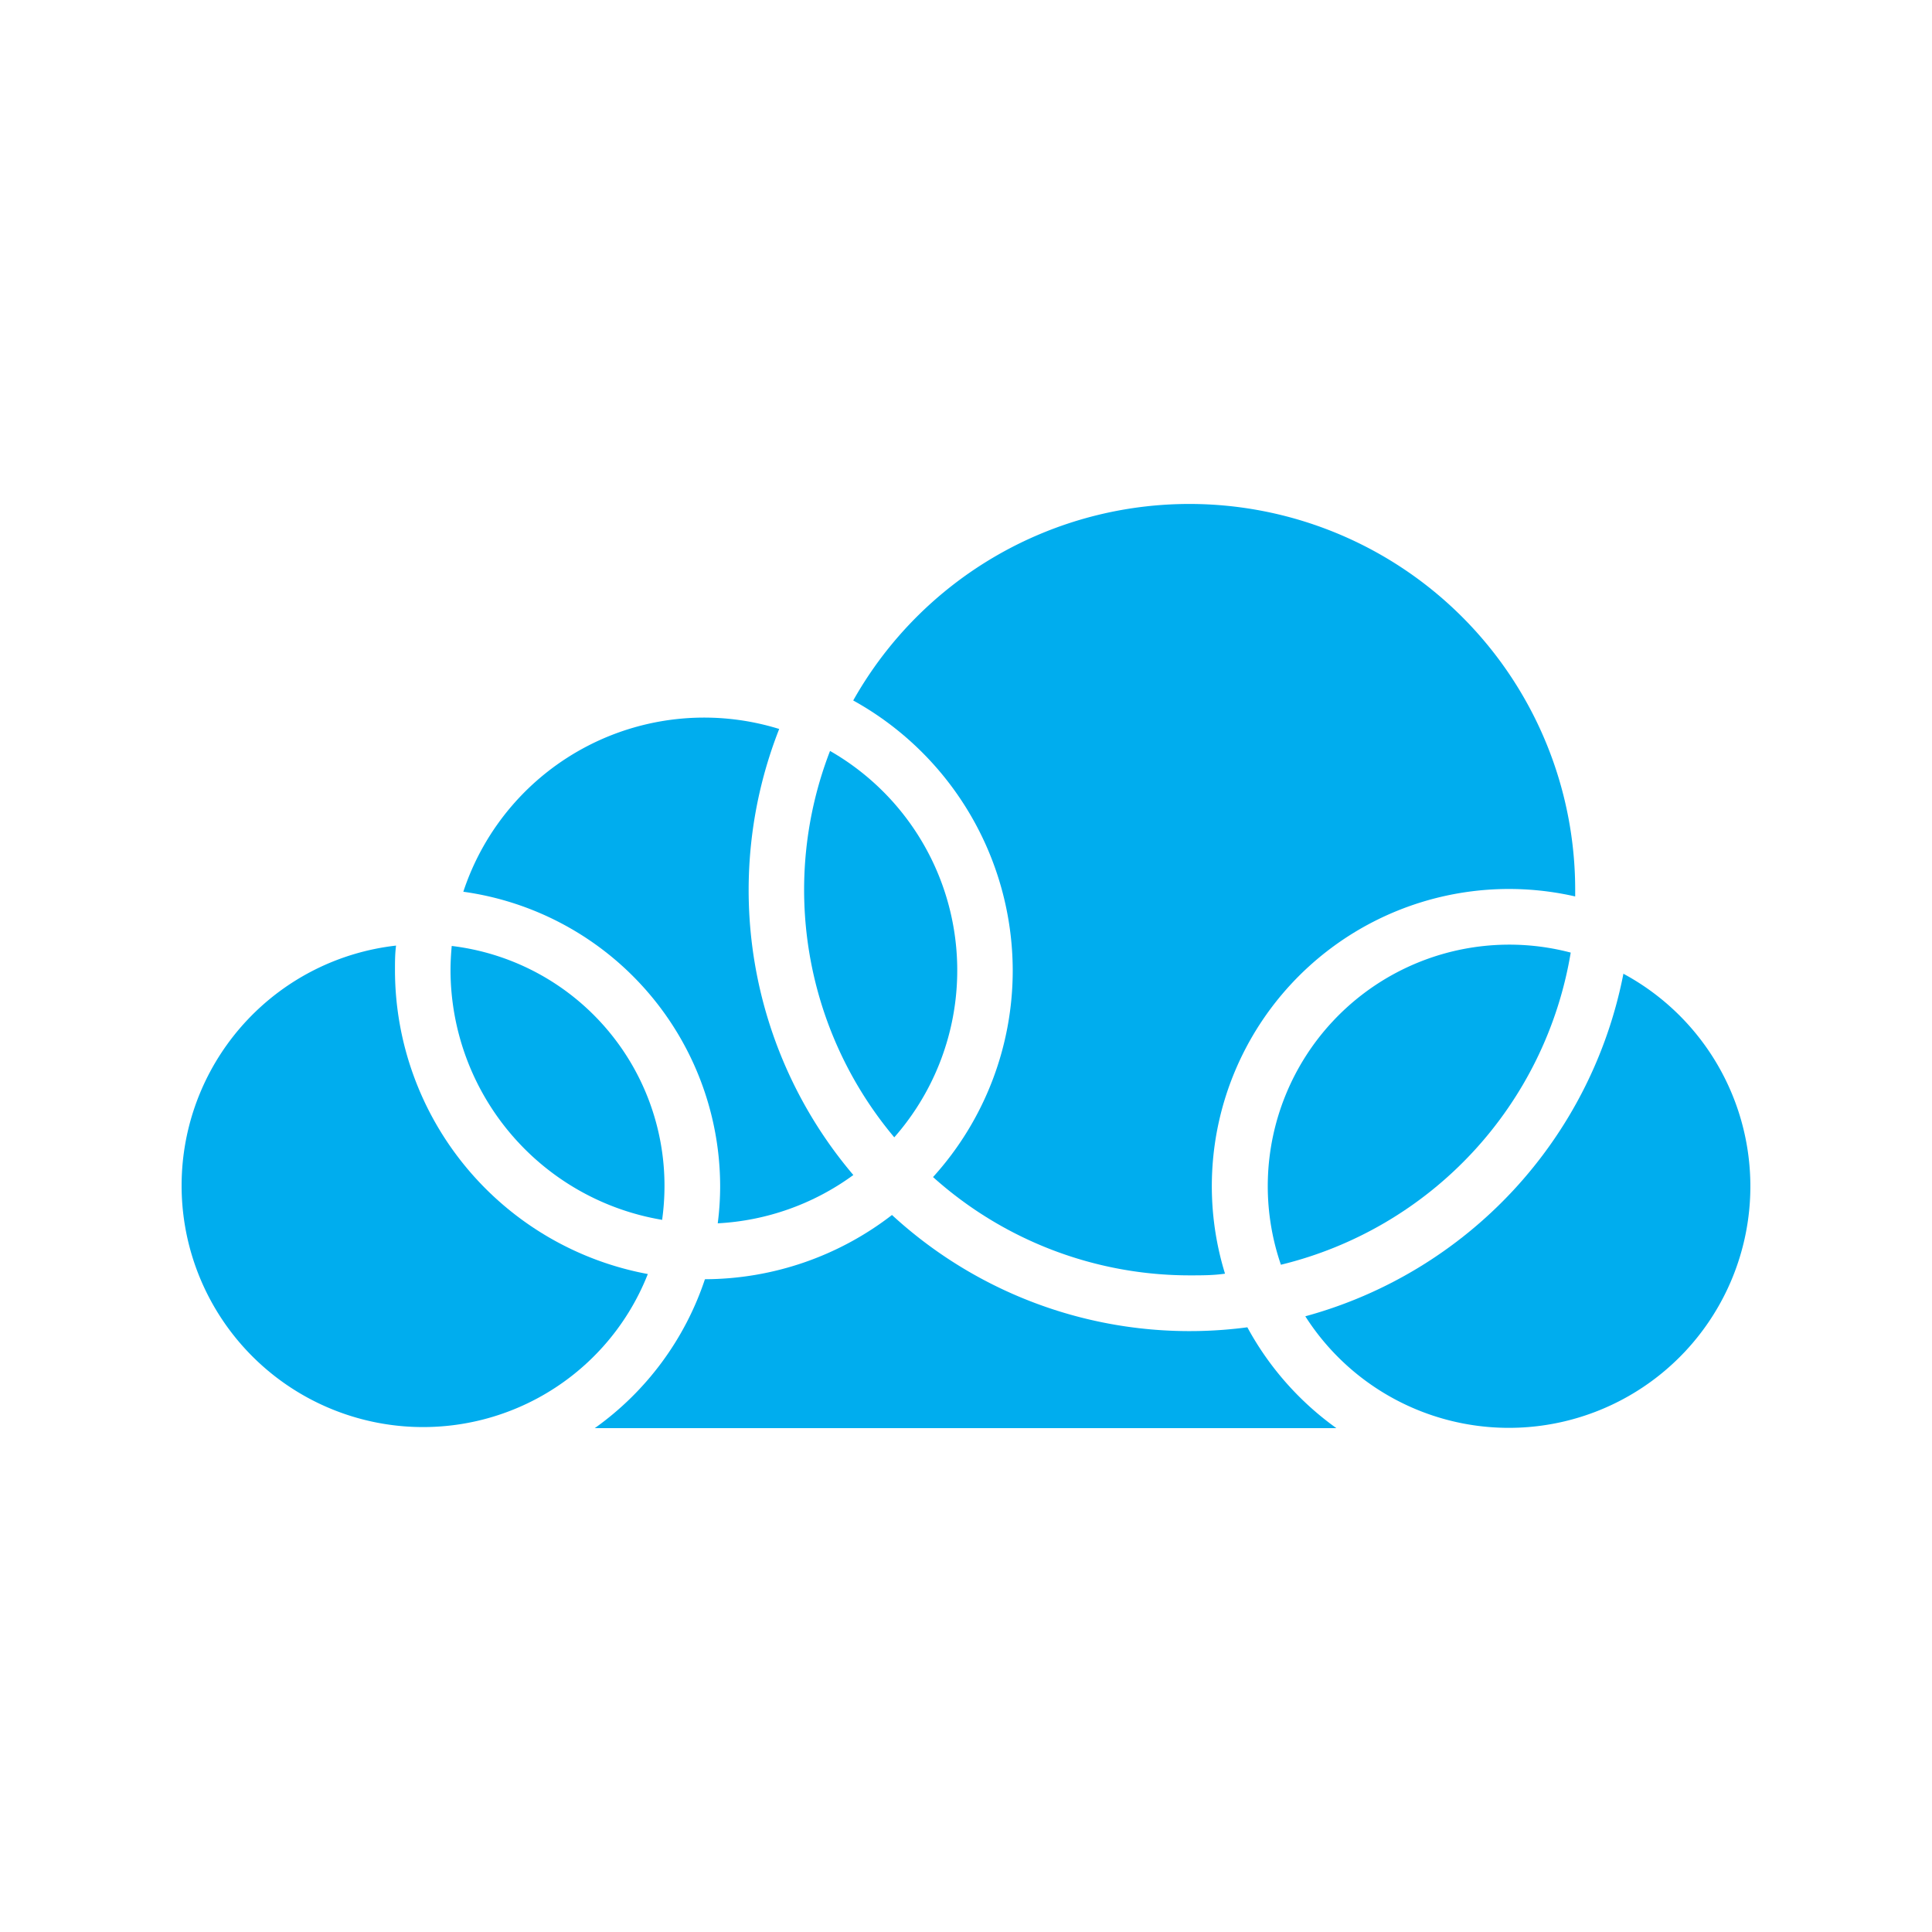 <svg xmlns="http://www.w3.org/2000/svg" xmlns:xlink="http://www.w3.org/1999/xlink" width="16" height="16" viewBox="0 0 16 16">
  <defs>
    <clipPath id="clip-Cloudoffis_Blue_Favicon">
      <rect width="16" height="16"/>
    </clipPath>
  </defs>
  <g id="Cloudoffis_Blue_Favicon" data-name="Cloudoffis Blue Favicon" clip-path="url(#clip-Cloudoffis_Blue_Favicon)">
    <g id="Group_28" data-name="Group 28" transform="translate(-308.501 -129.828)">
      <path id="Path_78" data-name="Path 78" d="M206.864,104.88a3.188,3.188,0,0,0,.532,3.2,2.094,2.094,0,0,0-.532-3.2Z" transform="translate(108.511 31.167)" fill="#00adee"/>
      <path id="Path_79" data-name="Path 79" d="M143.711,142.811a2.025,2.025,0,0,0,.02-.284,2,2,0,0,0-1.762-1.987c-.006.067-.01.134-.01.2a2.1,2.1,0,0,0,1.751,2.068Z" transform="translate(170.273 -2.878)" fill="#00adee"/>
      <path id="Path_80" data-name="Path 80" d="M146.407,102.581a2.4,2.4,0,0,1-.02.31,2.087,2.087,0,0,0,1.123-.4,3.645,3.645,0,0,1-.614-3.694,2.1,2.1,0,0,0-2.616,1.348,2.466,2.466,0,0,1,2.127,2.439Z" transform="translate(168.058 37.068)" fill="#00adee"/>
      <path id="Path_81" data-name="Path 81" d="M217.055,63.524a2.547,2.547,0,0,1-.66,1.712,3.182,3.182,0,0,0,2.128.814c.1,0,.194,0,.29-.014a2.461,2.461,0,0,1,2.9-3.124c0-.019,0-.038,0-.057a3.195,3.195,0,0,0-5.979-1.566A2.56,2.56,0,0,1,217.055,63.524Z" transform="translate(99.833 74.34)" fill="#00adee"/>
      <path id="Path_82" data-name="Path 82" d="M293.911,140.376a2,2,0,0,0-2.4,2.585,3.2,3.2,0,0,0,2.4-2.585Z" transform="translate(27.598 -2.659)" fill="#00adee"/>
      <path id="Path_83" data-name="Path 83" d="M96.516,143.2a2.562,2.562,0,0,1-2.094-2.515c0-.069,0-.137.009-.205a2,2,0,1,0,2.085,2.72Z" transform="translate(217.35 -2.821)" fill="#00adee"/>
      <path id="Path_84" data-name="Path 84" d="M300.935,145.56A3.668,3.668,0,0,1,298.3,148.4a2,2,0,1,0,2.636-2.836Z" transform="translate(21.011 -7.671)" fill="#00adee"/>
      <path id="Path_85" data-name="Path 85" d="M173.755,190.69a3.639,3.639,0,0,1-2.944-.93,2.546,2.546,0,0,1-1.549.532,2.472,2.472,0,0,1-.912,1.233h6.141a2.483,2.483,0,0,1-.737-.835Z" transform="translate(145.077 -49.87)" fill="#00adee"/>
    </g>
  </g>
</svg>
